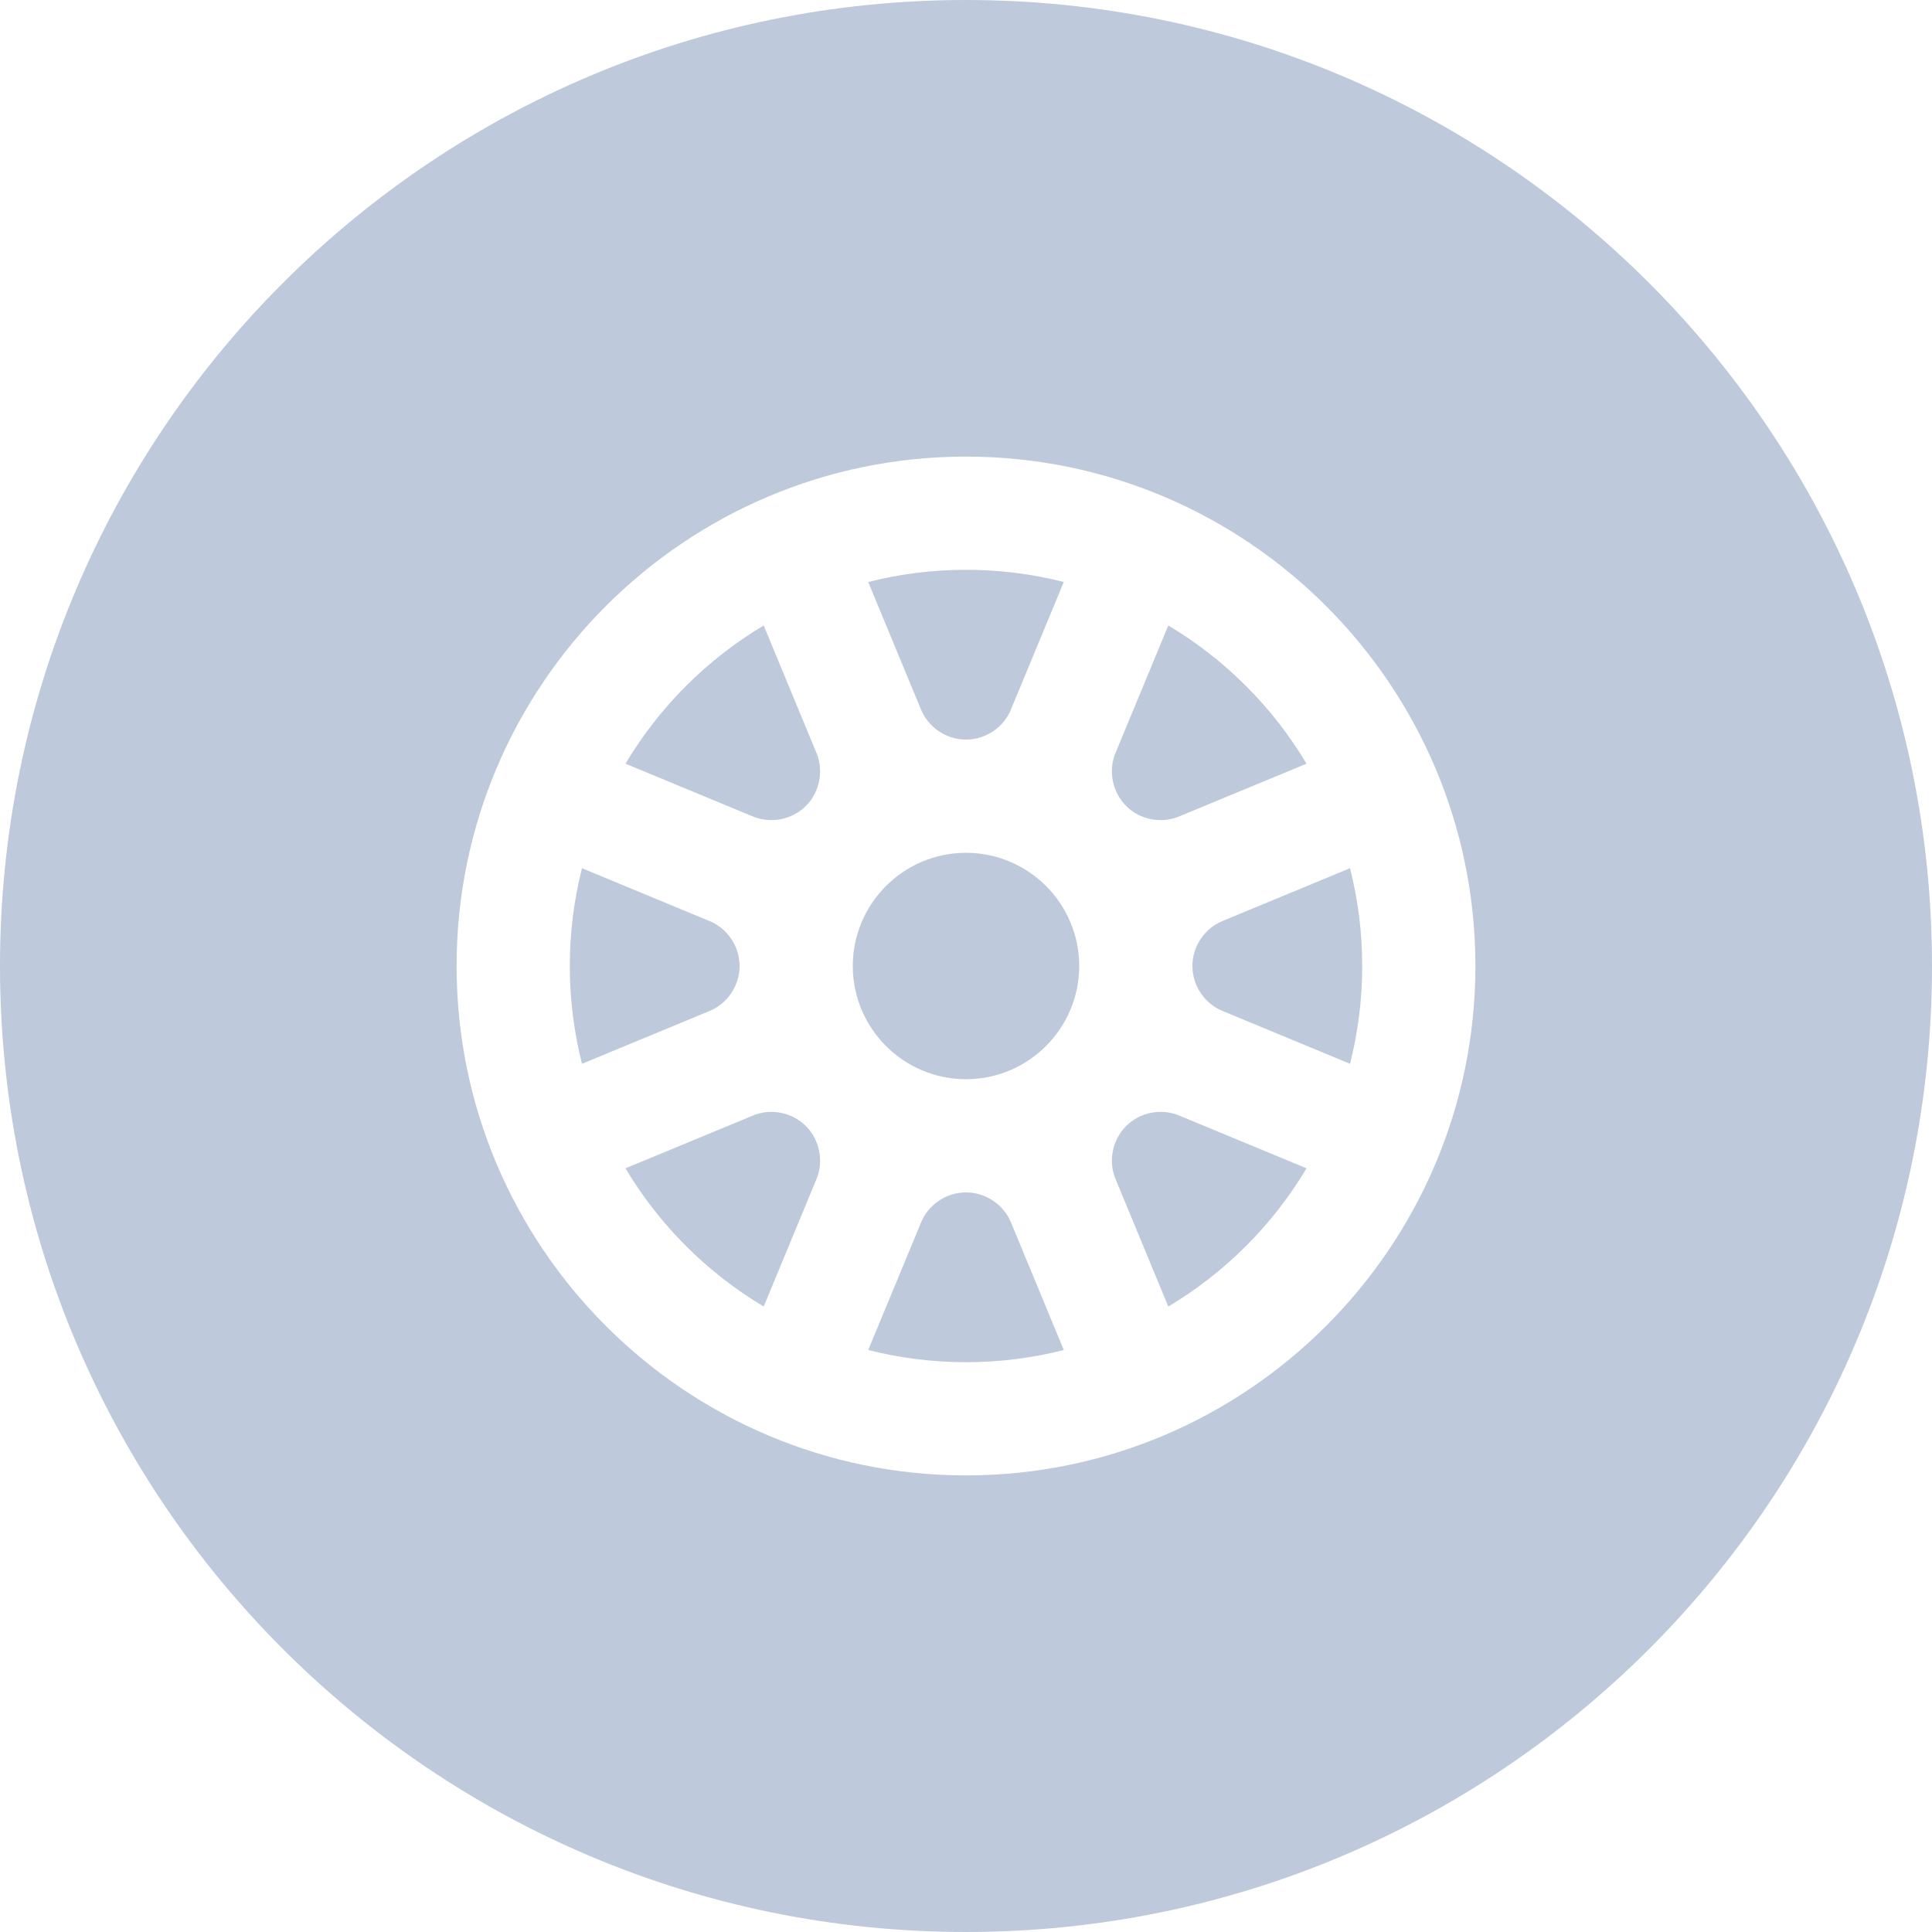 <svg width="42" height="42" viewBox="0 0 42 42" fill="none" xmlns="http://www.w3.org/2000/svg">
<g opacity="0.78">
<path d="M15.401 20.013L15.373 20.002L12.652 18.874C12.479 19.554 12.387 20.267 12.387 21C12.387 21.733 12.479 22.446 12.652 23.126L15.362 22.004C15.375 21.998 15.388 21.993 15.401 21.988C15.806 21.831 16.078 21.434 16.078 21C16.078 20.566 15.806 20.169 15.401 20.013Z" fill="#ACBAD2"/>
<path d="M21 12.387C20.267 12.387 19.554 12.479 18.874 12.652L19.996 15.362C20.002 15.375 20.007 15.388 20.012 15.401C20.169 15.806 20.566 16.078 21 16.078C21.434 16.078 21.831 15.806 21.987 15.401L21.998 15.373L23.126 12.652C22.445 12.479 21.733 12.387 21 12.387Z" fill="#ACBAD2"/>
<path d="M25.398 13.597L24.277 16.303C24.272 16.316 24.266 16.329 24.261 16.342C24.085 16.74 24.174 17.213 24.48 17.52C24.787 17.827 25.26 17.915 25.657 17.739L25.685 17.727L28.403 16.602C27.667 15.368 26.632 14.333 25.398 13.597Z" fill="#ACBAD2"/>
<path d="M17.52 24.48C17.213 24.174 16.74 24.085 16.343 24.261L16.315 24.273L13.597 25.398C14.333 26.632 15.368 27.667 16.602 28.403L17.723 25.697C17.728 25.684 17.734 25.671 17.739 25.658C17.915 25.26 17.826 24.787 17.52 24.48Z" fill="#ACBAD2"/>
<path d="M22.004 26.638C21.998 26.625 21.993 26.612 21.988 26.599C21.831 26.194 21.434 25.922 21 25.922C20.566 25.922 20.169 26.194 20.013 26.599L20.002 26.627L18.874 29.348C19.555 29.521 20.267 29.613 21 29.613C21.733 29.613 22.446 29.521 23.126 29.348L22.004 26.638Z" fill="#ACBAD2"/>
<path d="M29.348 18.874L26.638 19.996C26.625 20.002 26.612 20.006 26.599 20.012C26.194 20.169 25.922 20.566 25.922 21C25.922 21.434 26.194 21.831 26.599 21.987L26.627 21.998L29.348 23.126C29.521 22.446 29.613 21.733 29.613 21C29.613 20.267 29.521 19.554 29.348 18.874Z" fill="#ACBAD2"/>
<path d="M21 18.539C19.643 18.539 18.539 19.643 18.539 21C18.539 22.357 19.643 23.461 21 23.461C22.357 23.461 23.461 22.357 23.461 21C23.461 19.643 22.357 18.539 21 18.539Z" fill="#ACBAD2"/>
<path d="M25.697 24.277C25.684 24.272 25.671 24.266 25.658 24.261C25.26 24.085 24.787 24.173 24.48 24.48C24.174 24.787 24.085 25.26 24.261 25.657L24.273 25.685L25.398 28.403C26.632 27.667 27.667 26.632 28.403 25.398L25.697 24.277Z" fill="#ACBAD2"/>
<path d="M17.739 16.343L17.727 16.315L16.602 13.597C15.368 14.333 14.333 15.368 13.597 16.602L16.303 17.723C16.316 17.728 16.329 17.734 16.342 17.739C16.74 17.915 17.213 17.826 17.52 17.52C17.826 17.213 17.915 16.74 17.739 16.343Z" fill="#ACBAD2"/>
<path d="M21 0C9.402 0 0 9.402 0 21C0 32.598 9.402 42 21 42C32.598 42 42 32.598 42 21C42 9.402 32.598 0 21 0ZM21 32.074C14.894 32.074 9.926 27.106 9.926 21C9.926 14.894 14.894 9.926 21 9.926C27.106 9.926 32.074 14.894 32.074 21C32.074 27.106 27.106 32.074 21 32.074Z" fill="#ACBAD2"/>
</g>
</svg>
